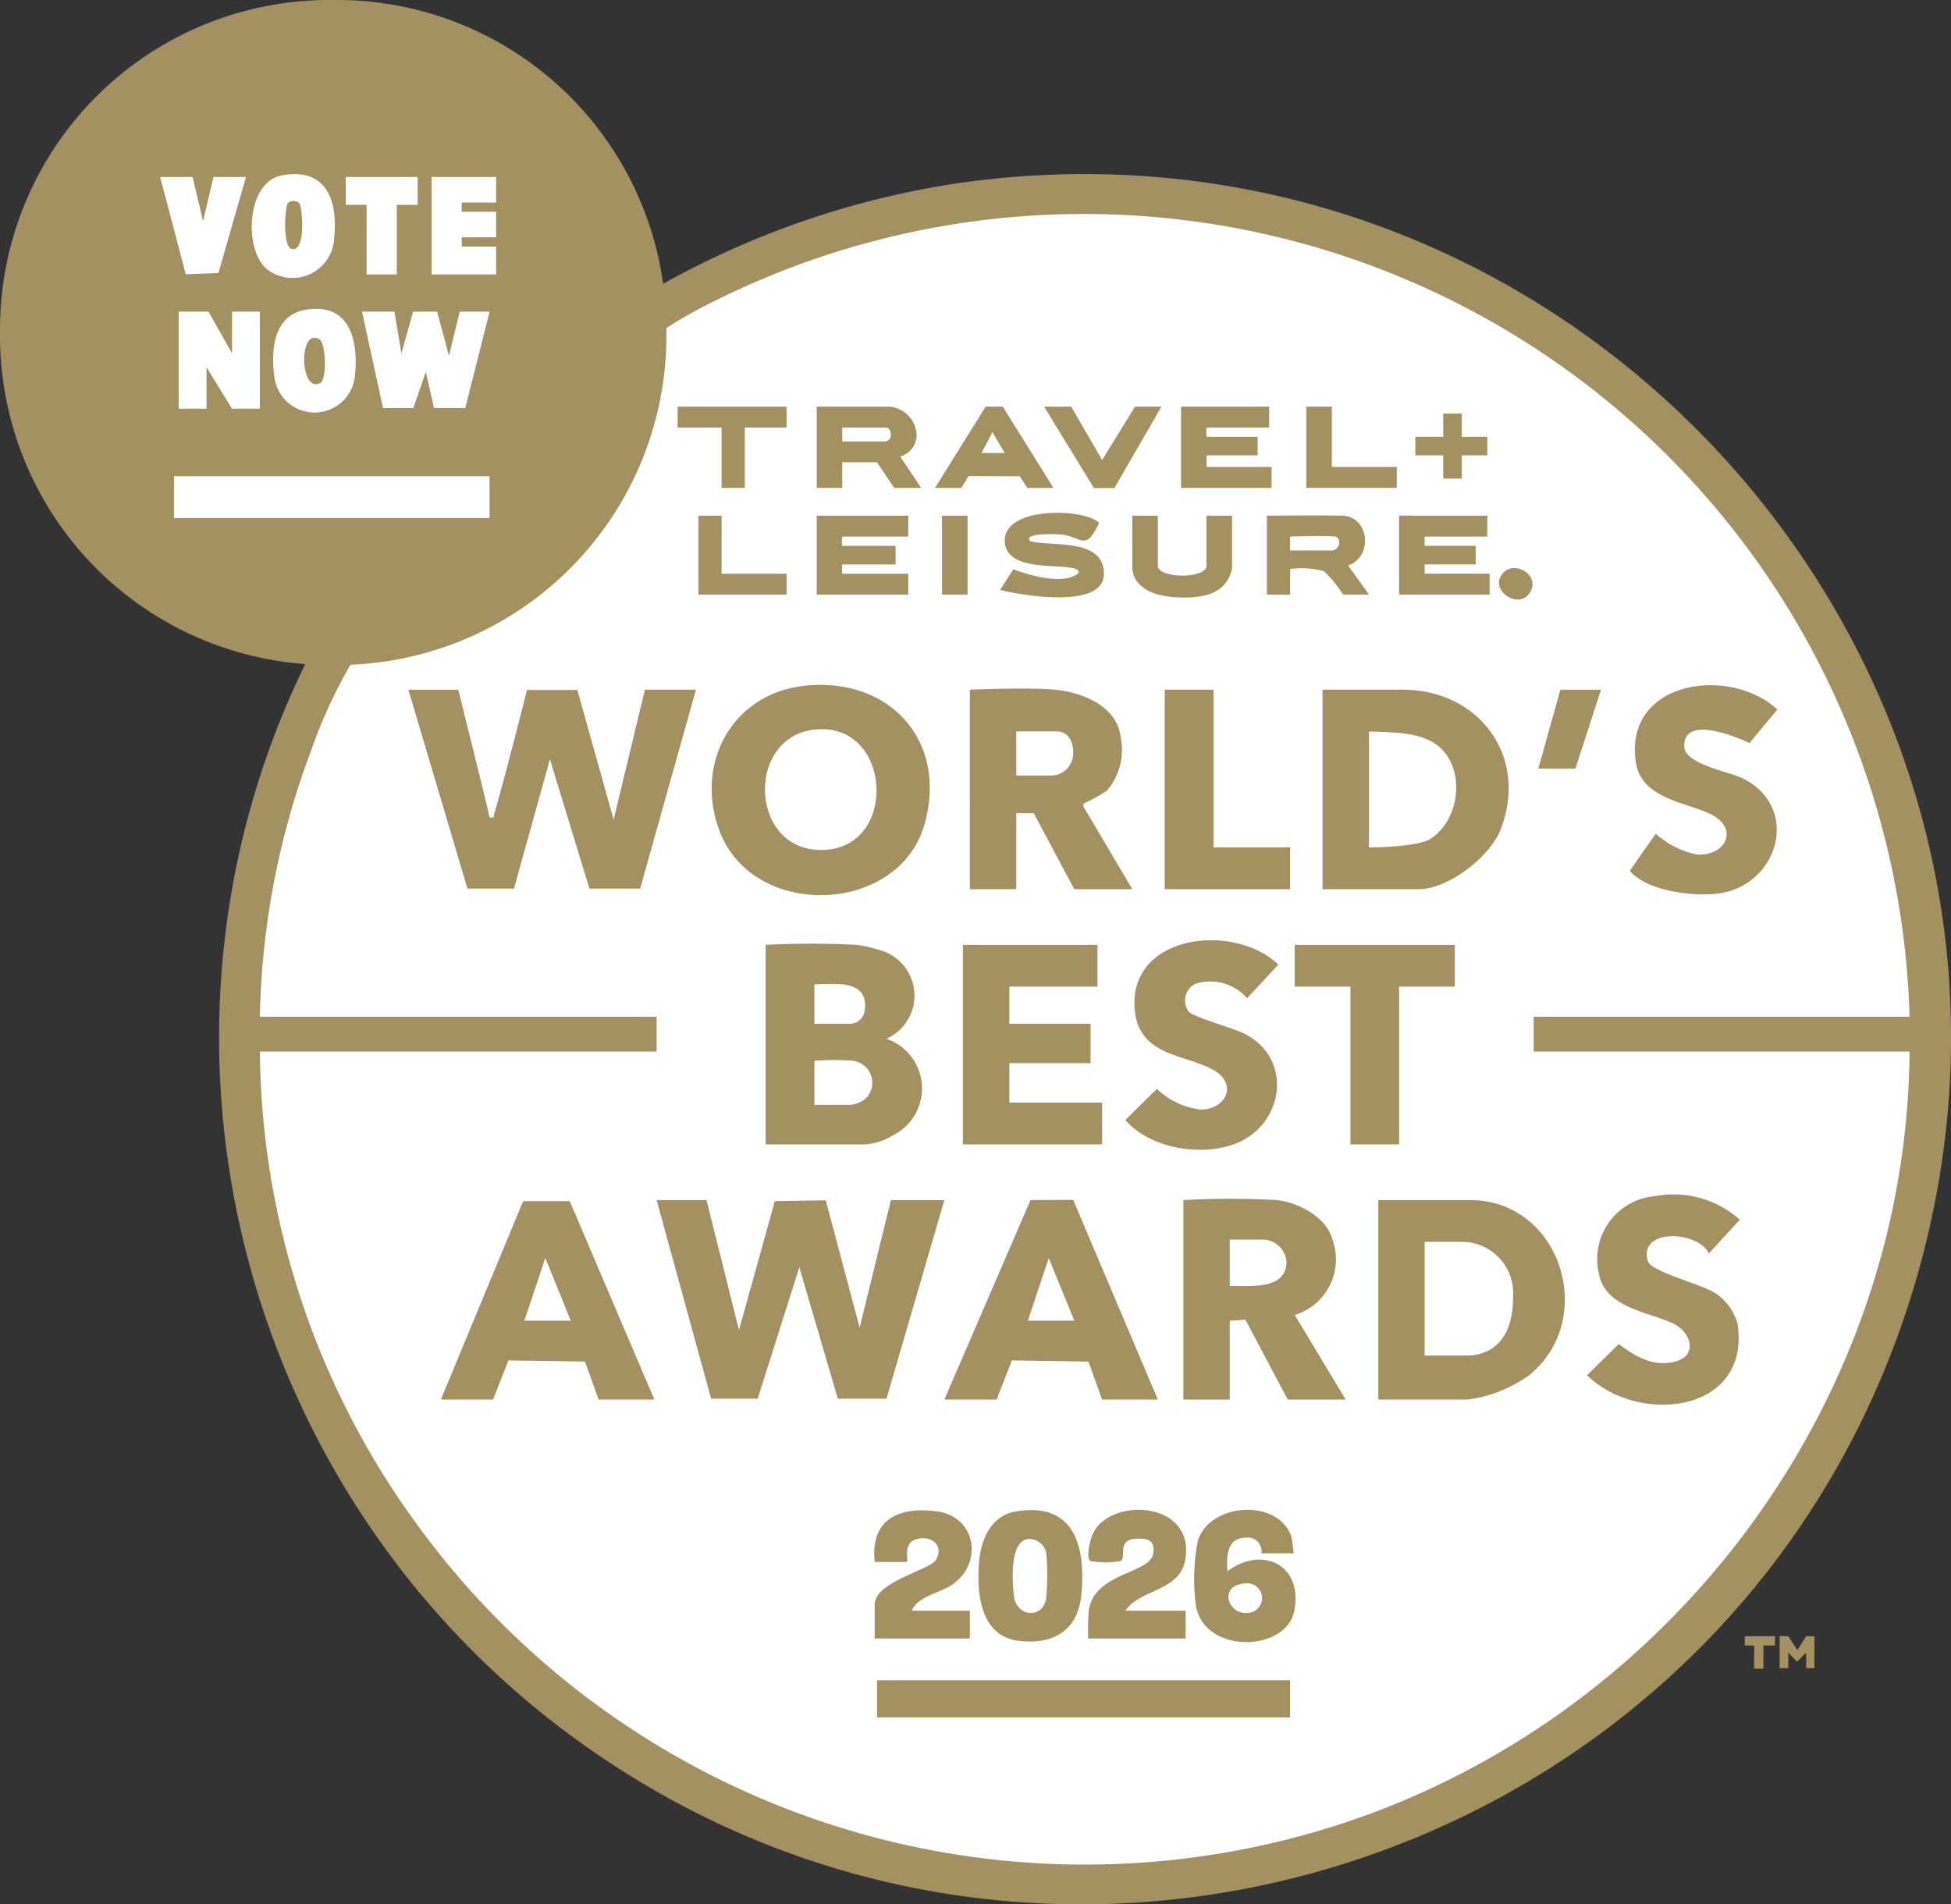 <svg id="Logo" xmlns="http://www.w3.org/2000/svg" width="143.456" height="140.038" viewBox="0 0 143.456 140.038">
  <rect x="0" y="0" width="143.456" height="140.038" fill="#333333" stroke="none"/>
  <ellipse id="Ellipse_1" data-name="Ellipse 1" cx="61.5" cy="62" rx="61.5" ry="62" transform="translate(18 14.268)" fill="#fff"/>
  <g id="Group_3207" data-name="Group 3207">
    <path id="Path_1" data-name="Path 1" d="M183.868,169.064h.635l.67,1.026.646-1.021.608,0v2.346h-.608v-1.152l-.671.679-.645-.679v1.152h-.635Z" transform="translate(-53.012 -48.744)" fill="#a39161"/>
    <path id="Path_2" data-name="Path 2" d="M182.49,169.065v.68h-.848l-.007,1.708h-.681l.009-1.708h-.693v-.68Z" transform="translate(-51.975 -48.744)" fill="#a39161"/>
    <path id="Path_3" data-name="Path 3" d="M69.892,13.555A63.868,63.868,0,0,0,48.76,20.87,24.211,24.211,0,0,0,24.785,0H24.21A24.21,24.21,0,0,0,0,24.21V24.7A24.206,24.206,0,0,0,22.444,48.834C9.1,76.167,17.468,109.31,41.646,127.381c34.919,26.1,85.146,9.955,98.6-31.2,14.772-45.2-23.57-89.733-70.351-82.629M95.235,135.113A60.716,60.716,0,0,1,30.229,111.5,59.809,59.809,0,0,1,19.107,77.329H48.281V74.77H19.107a58.646,58.646,0,0,1,3.8-19.66,36.586,36.586,0,0,1,2.864-6.229A24.208,24.208,0,0,0,49,24.7V24.21c0-.016,0-.033,0-.049.016-.021.027-.049.045-.068a33.176,33.176,0,0,1,3.5-1.959A60.75,60.75,0,0,1,140.41,74.77H112.771v2.559H140.41c-.207,26.994-19.2,50.984-45.174,57.784" fill="#a39161"/>
    <path id="Path_11" data-name="Path 11" d="M45.859,71.263s2.073,8.275,2.3,9.383c.443.048.272,0,.345-.25.884-3.008,2.407-9.111,2.407-9.111l3.706,0,2.668,9.531,2.3-9.555h3.753L59.234,85.889H55.505L52.6,76.381l-2.643,9.508H46.534L42.191,71.263Z" transform="translate(-12.164 -20.546)" fill="#a39161"/>
    <path id="Path_12" data-name="Path 12" d="M71.51,124l2.388,9.555,2.634-9.48,3.747-.057,2.49,9.364,2.3-9.382H89l-4.259,14.608H81.166l-2.832-9.663-3.065,9.663H71.849L67.842,124Z" transform="translate(-19.56 -35.751)" fill="#a39161"/>
    <path id="Path_13" data-name="Path 13" d="M109.38,97.631V100.7H102.9v2.729h5.971v2.9H102.9v2.9h6.824V112.3H99.485V97.631Z" transform="translate(-28.683 -28.148)" fill="#a39161"/>
    <path id="Path_14" data-name="Path 14" d="M120.923,102.393c.354.431,3.374,1.233,4.2,1.68,3.605,1.939,2.719,6.831-.922,8.1-2.523.878-6.131.263-7.936-1.8l2.324-2.291a5.559,5.559,0,0,0,3.218,1.522c1.84,0,2.741-1.843,1-2.874-2.029-1.2-5.5-.993-5.842-4.395-.564-5.622,7.271-6.535,10.556-3.393l-2.3,2.472a3.618,3.618,0,0,0-3.795-1.063,1.373,1.373,0,0,0-.506,2.04" transform="translate(-33.522 -28.011)" fill="#a39161"/>
    <path id="Path_15" data-name="Path 15" d="M169.05,123.547a7.234,7.234,0,0,1,6.151,1.746l-2.271,2.472c-.851-1.7-5.2-1.845-4.489.563.244.821,4.052,1.7,5.075,2.436a3.971,3.971,0,0,1,1.531,2.222c.934,6.6-7.37,7.4-11.071,3.738l2.324-2.291c1.285.941,2.616,1.764,4.3,1.24,1.47-.458,1.026-2.111-.274-2.741-1.74-.844-4.958-1.141-5.46-3.582a4.645,4.645,0,0,1,4.185-5.8" transform="translate(-47.277 -35.596)" fill="#a39161"/>
    <path id="Path_16" data-name="Path 16" d="M177.185,75.052s-4.887-2.367-4.79.258c.049,1.317,3.271,1.823,4.318,2.35,4.324,2.174,2.572,8.024-2,8.48-1.782.178-5.094-.211-6.321-1.692,0,0,1.38-2,1.91-2.729a6.262,6.262,0,0,0,3.053,1.532c2.106.117,3.121-1.952.932-2.993-1.816-.863-5.037-1.129-5.449-3.764-.937-6,6.844-7.183,10.4-3.908Z" transform="translate(-48.55 -20.412)" fill="#a39161"/>
    <rect id="Rectangle_3197" data-name="Rectangle 3197" width="30.368" height="2.729" transform="translate(64.489 123.561)" fill="#a39161"/>
    <path id="Path_17" data-name="Path 17" d="M145.538,97.631V100.7h-4.094v11.6H137.86V100.7h-4.094V97.631Z" transform="translate(-38.567 -28.148)" fill="#a39161"/>
    <path id="Path_18" data-name="Path 18" d="M123.924,71.263v11.6h5.63v3.071h-9.213V71.263Z" transform="translate(-34.696 -20.546)" fill="#a39161"/>
    <path id="Path_19" data-name="Path 19" d="M115.155,163.42h4.436v2.047h-7.166a18.81,18.81,0,0,1,.041-2.092c.466-2.79,4.483-2.657,4.738-4.143.172-1-.422-1.156-1.281-1.1-1.423.088-.656,1.318-1.1,1.635a6.311,6.311,0,0,1-2.239,0c-.328-.227-.03-1.443.1-1.8,1.043-2.961,7.7-2.73,6.868,1.751-.427,2.3-3.3,2.092-4.4,3.707" transform="translate(-32.41 -44.976)" fill="#a39161"/>
    <path id="Path_20" data-name="Path 20" d="M93.09,163.437h4.265v2.047h-7v-2.473c0-1.743,4.083-2.541,4.519-3.328.654-1.179-.557-1.89-1.615-1.445-.8.335-.426,1.616-.515,1.616H90.36c-.347-3.1,1.719-4.072,4.5-3.734,2.967.36,3.506,3.822,1.186,5.412-.9.614-2.561.855-2.958,1.9" transform="translate(-26.041 -44.994)" fill="#a39161"/>
    <path id="Path_21" data-name="Path 21" d="M105.539,55.074c1.532.419,5.465-.277,5.422,2.433-.039,2.541-5.879,1.594-7.641,1.149l.974-1.512c.7.265,3.753,1.314,4.824.233-.036-.936-5.281.307-5.45-2.24-.172-2.584,5.492-2.505,6.819-1.514.155.115.086.188.006.344-.932,1.816-1.167.793-2.669.612-.255-.031-2.872-.152-2.285.492" transform="translate(-29.789 -15.276)" fill="#a39161"/>
    <path id="Path_22" data-name="Path 22" d="M91.113,53.285V54.82H86.259a2.285,2.285,0,0,0,0,.683h3.924v1.365H86.259a2.285,2.285,0,0,0,0,.683h4.854v1.535H84.382v-5.8Z" transform="translate(-24.329 -15.363)" fill="#a39161"/>
    <path id="Path_23" data-name="Path 23" d="M128.5,42.018v1.535H123.9a2.334,2.334,0,0,0,0,.683h3.753V45.6H123.9v.853h4.778v1.536H122.02V42.018Z" transform="translate(-35.18 -12.115)" fill="#a39161"/>
    <path id="Path_24" data-name="Path 24" d="M151.036,53.285V54.82H146.43V55.5h3.753v1.365H146.43v.683h4.778v1.535h-6.654v-5.8Z" transform="translate(-41.677 -15.363)" fill="#a39161"/>
    <path id="Path_25" data-name="Path 25" d="M118.862,53.285v3.668c0,.984,3.583.984,3.583,0V53.285h1.877v3.838a2.382,2.382,0,0,1-1.413,1.828c-1.132.551-4.154.489-5.13-.4a1.8,1.8,0,0,1-.793-1.426V53.285Z" transform="translate(-33.729 -15.363)" fill="#a39161"/>
    <path id="Path_26" data-name="Path 26" d="M112.143,45.942l2.417-3.924H116.5L113.048,48h-1.512l-3.659-5.982h1.989Z" transform="translate(-31.103 -12.115)" fill="#a39161"/>
    <path id="Path_27" data-name="Path 27" d="M78.021,42.018v1.535H74.95v4.436H73.244V43.553H70.011c0-.284,0-1.535,0-1.535Z" transform="translate(-20.185 -12.115)" fill="#a39161"/>
    <path id="Path_28" data-name="Path 28" d="M136.841,42.018v4.435h4.777v1.536h-6.654V42.018Z" transform="translate(-38.912 -12.115)" fill="#a39161"/>
    <path id="Path_29" data-name="Path 29" d="M73.863,53.285V57.55H78.64v1.535H72.157v-5.8Z" transform="translate(-20.804 -15.363)" fill="#a39161"/>
    <path id="Path_30" data-name="Path 30" d="M163.543,71.263l-1.877,5.8h-2.73l1.621-5.8Z" transform="translate(-45.824 -20.546)" fill="#a39161"/>
    <path id="Path_31" data-name="Path 31" d="M149.644,42.736v1.707h1.878v1.365h-1.878v1.707h-1.366V45.808H146.23V44.443h2.049V42.736Z" transform="translate(-42.16 -12.322)" fill="#a39161"/>
    <rect id="Rectangle_3198" data-name="Rectangle 3198" width="1.877" height="5.8" transform="translate(69.267 37.922)" fill="#a39161"/>
    <path id="Path_32" data-name="Path 32" d="M155.249,58.982c.9-.853,2.739.322,1.845,1.589-.875,1.239-3.107-.4-1.845-1.589" transform="translate(-44.652 -16.922)" fill="#a39161"/>
    <path id="Path_35" data-name="Path 35" d="M80.364,70.828c-5.375.576-8.147,5.791-6.236,10.741,2.5,6.486,13.17,6.115,15.053-.561,1.734-6.15-2.6-10.847-8.816-10.181m1.808,12.042c-5.835.671-6.336-8.188-1.13-8.809,5.617-.67,6.221,8.224,1.13,8.809" transform="translate(-21.198 -20.403)" fill="#a39161"/>
    <path id="Path_36" data-name="Path 36" d="M149.135,124H142.4V138.67h6.568a9.994,9.994,0,0,0,4.523-1.79C158.551,132.8,155.862,124,149.135,124m-.171,11.43h-3.156v-8.359h2.645a3.777,3.777,0,0,1,3.855,4.079c0,4.046-2.629,4.28-3.343,4.28" transform="translate(-41.055 -35.751)" fill="#a39161"/>
    <path id="Path_37" data-name="Path 37" d="M142.528,71.262h-5.886V85.933h7.081c2.162,0,5.232-2.375,6.016-4.391,2.079-5.354-1.572-10.28-7.21-10.28m2.082,10.954c-.976.648-4.556.648-4.556.648v-8.53c1.585.074,3.6,0,4.936.949,2.186,1.559,1.858,5.449-.38,6.933" transform="translate(-39.396 -20.546)" fill="#a39161"/>
    <path id="Path_38" data-name="Path 38" d="M108.561,79.836c-.008-.079-.028-.174.014-.233a11.883,11.883,0,0,0,1.7-.945,4.593,4.593,0,0,0,1.018-3.93c-.266-2.309-2.836-3.31-4.863-3.5-1.983-.183-6.227,0-6.227,0V85.9h3.413V80.313H104.9l2.983,5.588h4.265Zm-2.471-2.294h-2.474V74.3H106.6c.758,0,1.2.636,1.2,1.522a1.631,1.631,0,0,1-1.71,1.719" transform="translate(-28.89 -20.513)" fill="#a39161"/>
    <path id="Path_39" data-name="Path 39" d="M130.45,132.4a4.264,4.264,0,0,0,2.782-5.512c-.431-1.667-2.472-2.742-4.064-2.931a59.485,59.485,0,0,0-6.909,0v14.671h3.412v-5.8l1.153-.077,3.112,5.877H134.2Zm-4.779-2.131v-3.412h2.474a1.777,1.777,0,0,1,1.7,1.62c0,2.176-2.85,1.742-4.176,1.791" transform="translate(-35.249 -35.705)" fill="#a39161"/>
    <path id="Path_40" data-name="Path 40" d="M107.043,123.982l-3.14.011-6.335,14.671h3.839l1.128-2.879,5.629.085,1,2.795h4.1Zm-3.334,8.883,1.537-4.606,1.875,4.606Z" transform="translate(-28.13 -35.746)" fill="#a39161"/>
    <path id="Path_41" data-name="Path 41" d="M55.023,124.109H51.6L45.548,138.7h3.839l1.128-2.879,5.629.085,1.006,2.795h4.1ZM51.69,132.9l1.537-4.606L55.1,132.9Z" transform="translate(-13.132 -35.783)" fill="#a39161"/>
    <path id="Path_49" data-name="Path 49" d="M2.45,4.52c-.168-2.091.518-2.455,1.423-2.477A1.006,1.006,0,0,1,4.948,3.2L7.319,3.2c-.049-.376-.088-.879-.177-1.248C6.186-.834,1.187-.557.277,2.262A14.62,14.62,0,0,0,.136,7.084c.674,3.561,6.611,3.358,7.22.38.7-3.4-2.34-4.873-4.907-2.947M3.888,7.583c-1.427.1-2.129-2.056-.117-2.171a1.091,1.091,0,0,1,.3,2.161,1.044,1.044,0,0,1-.185.01" transform="translate(87.804 111.026)" fill="#a39161"/>
    <path id="Path_43" data-name="Path 43" d="M103.827,156.135c-1.781.3-2.534,2.012-2.683,3.63-.208,2.251.036,5.484,2.828,5.868,2.514.347,4.408-.675,4.674-3.314.36-3.563-.465-6.925-4.819-6.184m2.226,6.491c-.32,1.424-2.175,1.259-2.356-.3-.12-1.031-.32-3.925.984-4.157a1.257,1.257,0,0,1,1.412,1.25,17.2,17.2,0,0,1-.039,3.209" transform="translate(-29.145 -44.986)" fill="#a39161"/>
    <path id="Path_44" data-name="Path 44" d="M90.521,45.689a1.684,1.684,0,0,0,1.208-1.54,2.183,2.183,0,0,0-1.973-2.131H84.382v5.971h1.877V46.112h2.559L90.081,48l1.978-.013Zm-1.106-1.112H86.259V43.554h3.156c.122,0,.412.023.412.512a.459.459,0,0,1-.412.512" transform="translate(-24.329 -12.115)" fill="#a39161"/>
    <path id="Path_45" data-name="Path 45" d="M136.861,56.944c1.894-.67,1.534-3.624-.428-3.666-1.6-.034-5.545,0-5.545,0v5.8H132.6l0-1.879a6.137,6.137,0,0,1,2.484.162,8.486,8.486,0,0,1,1.408,1.715h1.909Zm-1.281-1.107h-2.986V54.814s2.571-.09,3.326,0c.438.052.43,1.023-.341,1.023" transform="translate(-37.737 -15.356)" fill="#a39161"/>
    <path id="Path_46" data-name="Path 46" d="M101.588,42.018h-1.259l-3.72,5.97L98.542,48l.527-.874,3.77.011L103.4,48l1.912-.009Zm-1.567,3.41.808-1.533.9,1.534Z" transform="translate(-27.854 -12.115)" fill="#a39161"/>
    <path id="Path_47" data-name="Path 47" d="M155.924,60.54c-.569.184-.28-.912-.083-1.022Z" transform="translate(-44.859 -17.16)" fill="#a39161"/>
    <rect id="Rectangle_3199" data-name="Rectangle 3199" width="0.339" height="0.51" transform="translate(111.919 42.699)" fill="#a39161"/>
    <path id="Path_48" data-name="Path 48" d="M87.981,104.5a3.471,3.471,0,0,0-.475-6.52,11.938,11.938,0,0,0-1.658-.389,66.552,66.552,0,0,0-6.74,0v14.671h7.251a4.177,4.177,0,0,0,2.077-.652,3.85,3.85,0,0,0-.456-7.111m-5.289-4.008c1.51-.006,4.116-.415,3.677,2.057a1.1,1.1,0,0,1-1.033.843H82.691Zm3.87,8.3a1.915,1.915,0,0,1-1.4.566H82.691v-3.242a18.518,18.518,0,0,1,2.815,0,1.629,1.629,0,0,1,1.055,2.675" transform="translate(-22.808 -28.11)" fill="#a39161"/>
  </g>
  <g id="VoteNow">
    <rect id="Rectangle_3196" data-name="Rectangle 3196" width="23.202" height="3.071" transform="translate(12.796 35.021)" fill="#fff"/>
    <path id="Path_4" data-name="Path 4" d="M39.785,32.2l.514,3.066.858-3.066h1.765l.873,3.24.79-3.24H46.78l-1.787,7.091h-2.3l-.6-2.66-.918,2.66h-2.23L37.4,32.2Z" transform="translate(-10.782 -9.282)" fill="#fff"/>
    <path id="Path_5" data-name="Path 5" d="M18.459,32.2H20.65l1.733,3.064V32.2H24.43v7.137H22.38l-1.874-3.05v3.05H18.459Z" transform="translate(-5.322 -9.284)" fill="#fff"/>
    <path id="Path_6" data-name="Path 6" d="M30.611,31.981c3.233-.543,3.889,2.223,3.626,4.819a2.979,2.979,0,0,1-5.925.128c-.27-1.969-.078-4.548,2.3-4.947" transform="translate(-8.136 -9.201)" fill="#fff"/>
    <path id="Path_7" data-name="Path 7" d="M28.267,18.073c3.264-.557,4.078,1.88,3.8,4.649A3.064,3.064,0,0,1,27.4,25.174c-2-1.094-1.966-6.615.871-7.1" transform="translate(-7.497 -5.188)" fill="#fff"/>
    <path id="Path_8" data-name="Path 8" d="M49.338,18.287v1.877H46.806v.683h2.531v1.876H46.806v.683h2.531v2.048H44.589V18.287Z" transform="translate(-12.856 -5.273)" fill="#fff"/>
    <path id="Path_9" data-name="Path 9" d="M18.929,18.287,19.7,21.53l.768-3.243h2.388l-2.028,7.063-2.4.094-1.884-7.157Z" transform="translate(-4.769 -5.273)" fill="#fff"/>
    <path id="Path_10" data-name="Path 10" d="M41.007,18.287v2.048H39.471v5.118H37.254V20.334H35.717V18.287Z" transform="translate(-10.298 -5.273)" fill="#fff"/>
    <path id="Path_33" data-name="Path 33" d="M32.588,38.242c-1.5.739-1.581-4.121-.055-3.24.5.286.6,2.974.055,3.24" transform="translate(-9.06 -10.061)" fill="#a39161"/>
    <path id="Path_34" data-name="Path 34" d="M30.484,20.9c.236.156.557,3.712-.561,3.38-.675-.2-.473-3.161-.249-3.376a.673.673,0,0,1,.81,0" transform="translate(-8.494 -5.987)" fill="#a39161"/>
  </g>
</svg>
